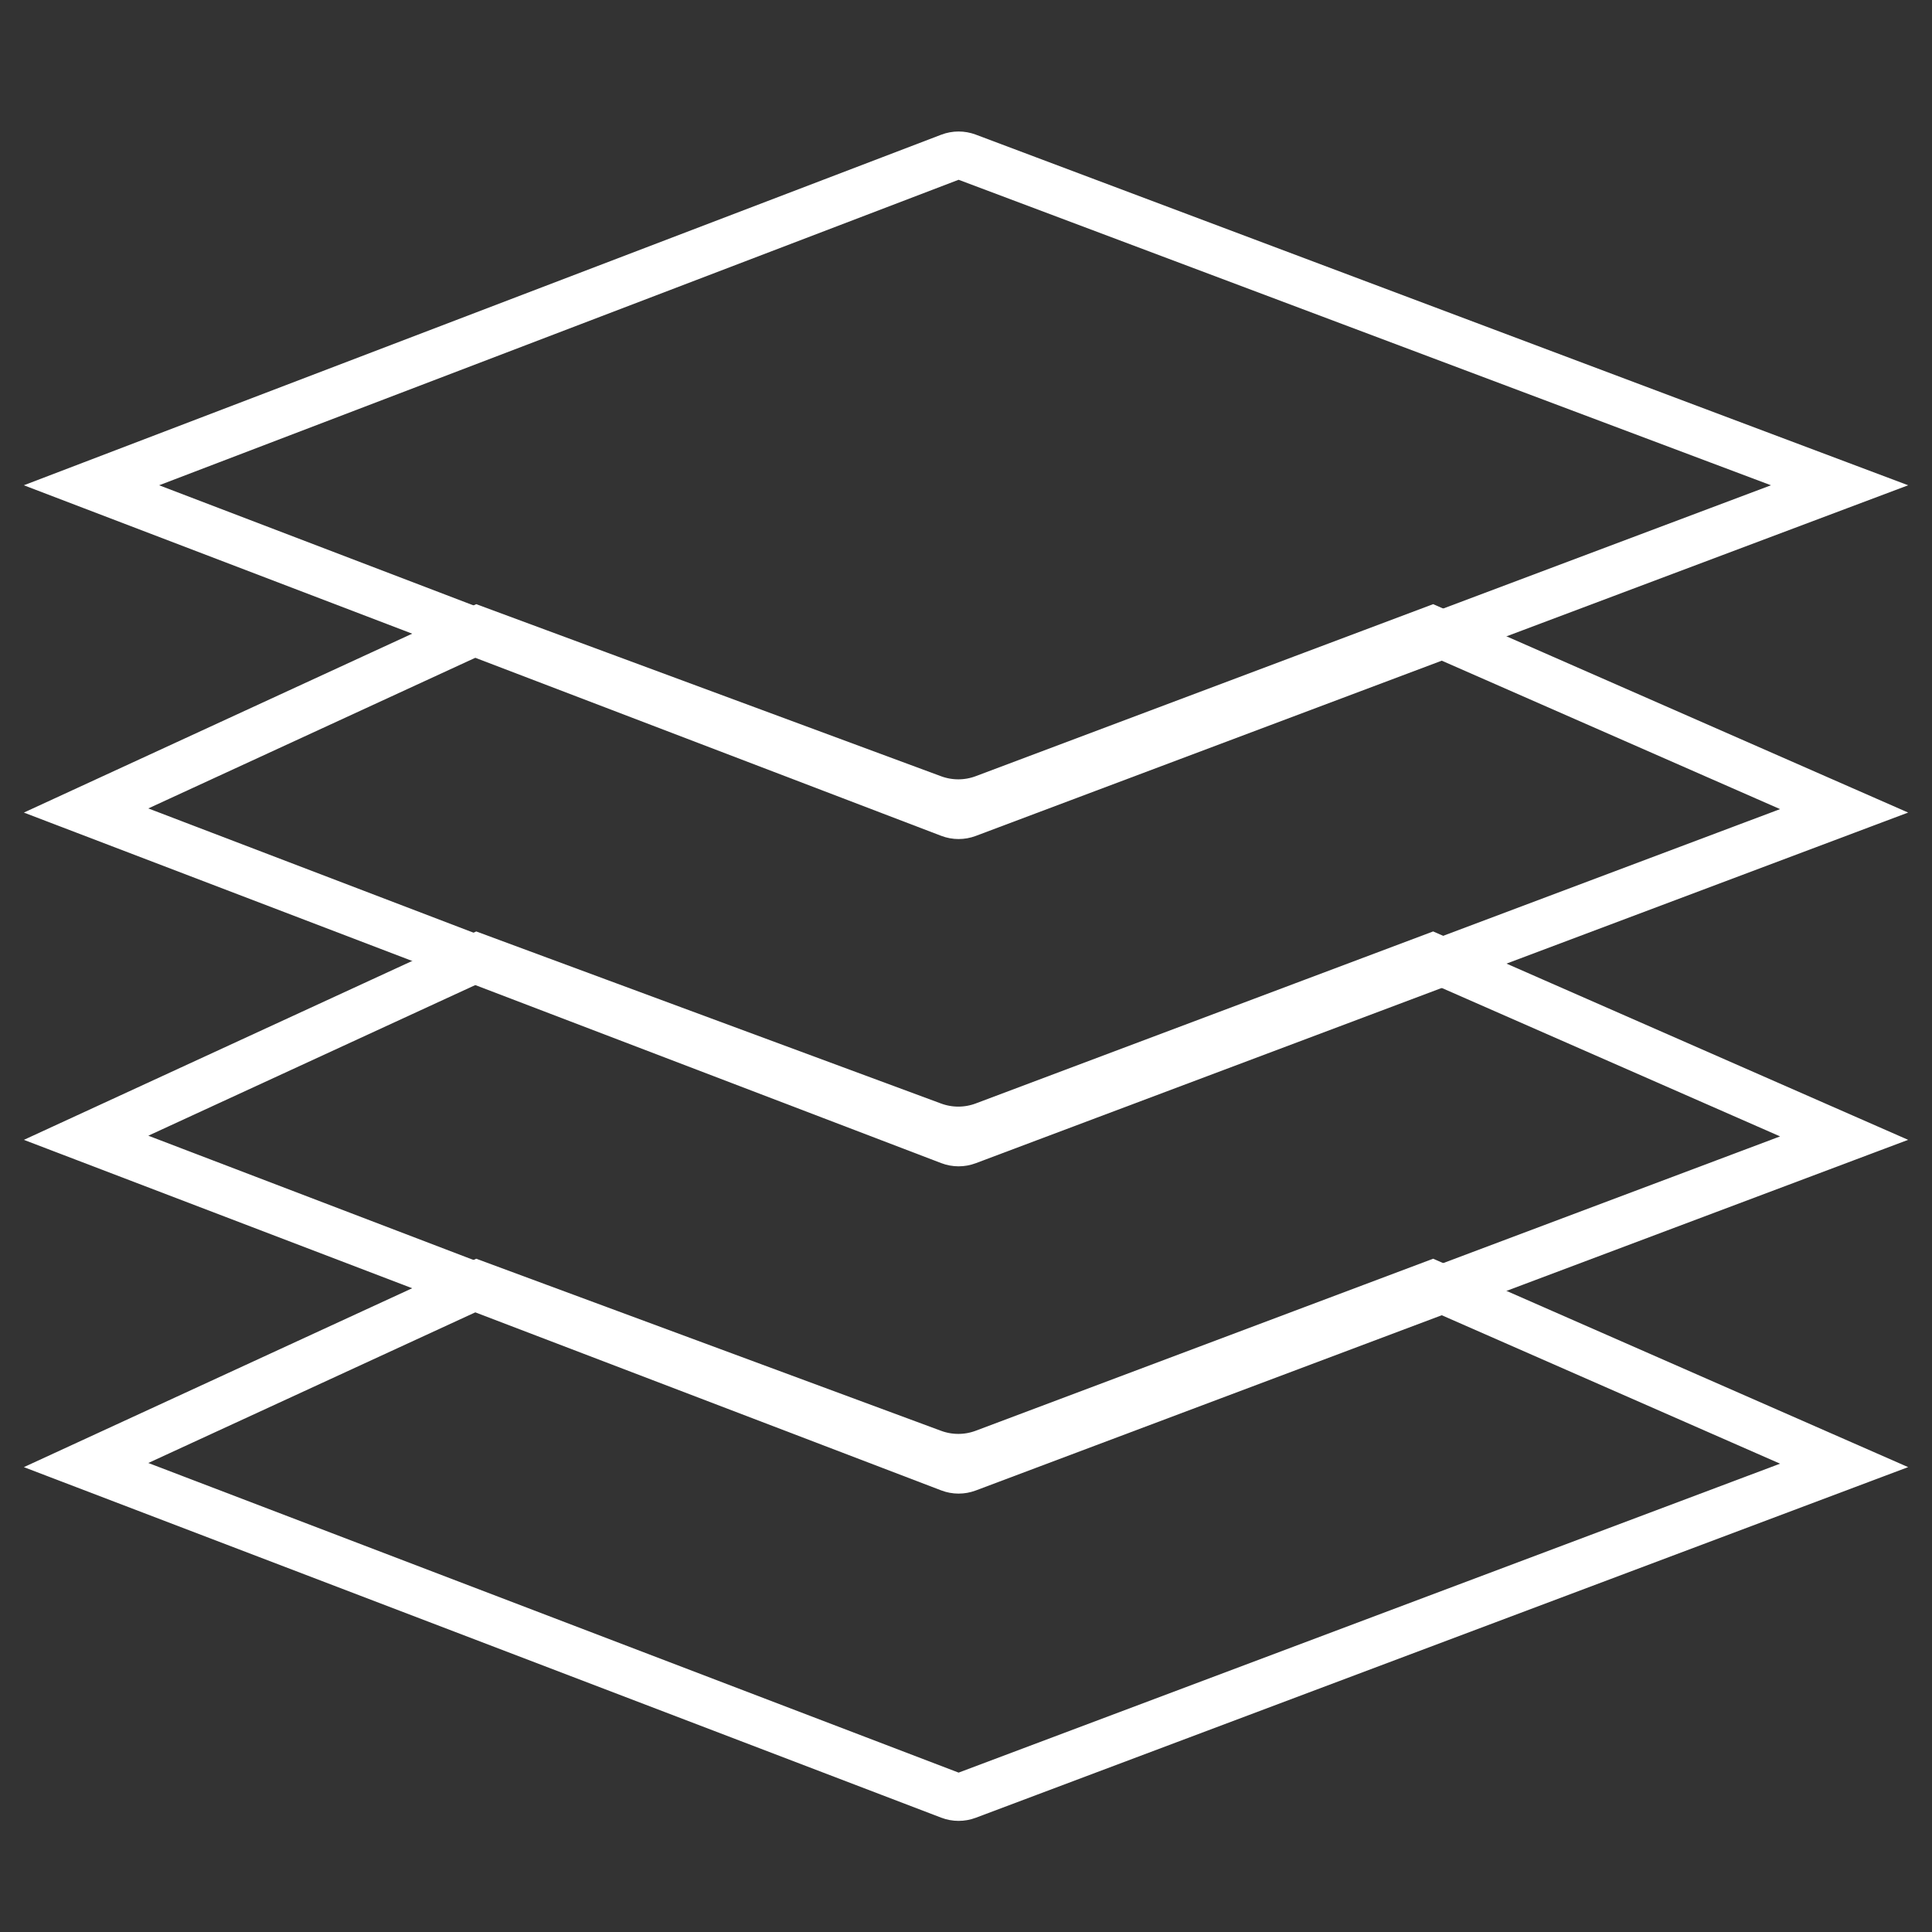 <?xml version="1.0" encoding="UTF-8"?> <svg xmlns="http://www.w3.org/2000/svg" width="80" height="80" viewBox="0 0 80 80" fill="none"><rect x="0" y="0" width="80" height="80" fill="#333333" stroke="none"/><g clip-path="url(#clip0)"><path d="M3.788 20.094L39.331 6.512C39.562 6.423 39.82 6.423 40.052 6.51L76.173 20.094L40.052 33.678C39.82 33.765 39.562 33.765 39.331 33.676L3.788 20.094Z" stroke="white" stroke-width="2"></path><path d="M3.565 33.561L19.762 26.099L38.622 33.081C39.311 33.336 40.07 33.334 40.757 33.075L59.315 26.096L76.361 33.575L40.052 47.23C39.82 47.317 39.562 47.317 39.331 47.228L3.565 33.561Z" stroke="white" stroke-width="2"></path><path d="M3.565 47.113L19.762 39.651L38.622 46.633C39.311 46.888 40.07 46.886 40.757 46.627L59.315 39.648L76.361 47.127L40.052 60.782C39.82 60.869 39.562 60.869 39.331 60.78L3.565 47.113Z" stroke="white" stroke-width="2"></path><path d="M3.565 60.665L19.762 53.203L38.622 60.185C39.311 60.44 40.07 60.438 40.757 60.179L59.315 53.2L76.361 60.679L40.052 74.334C39.82 74.421 39.562 74.421 39.331 74.332L3.565 60.665Z" stroke="white" stroke-width="2"></path></g><defs><clipPath id="clip0"><rect width="80" height="80" fill="white"></rect></clipPath></defs></svg> 